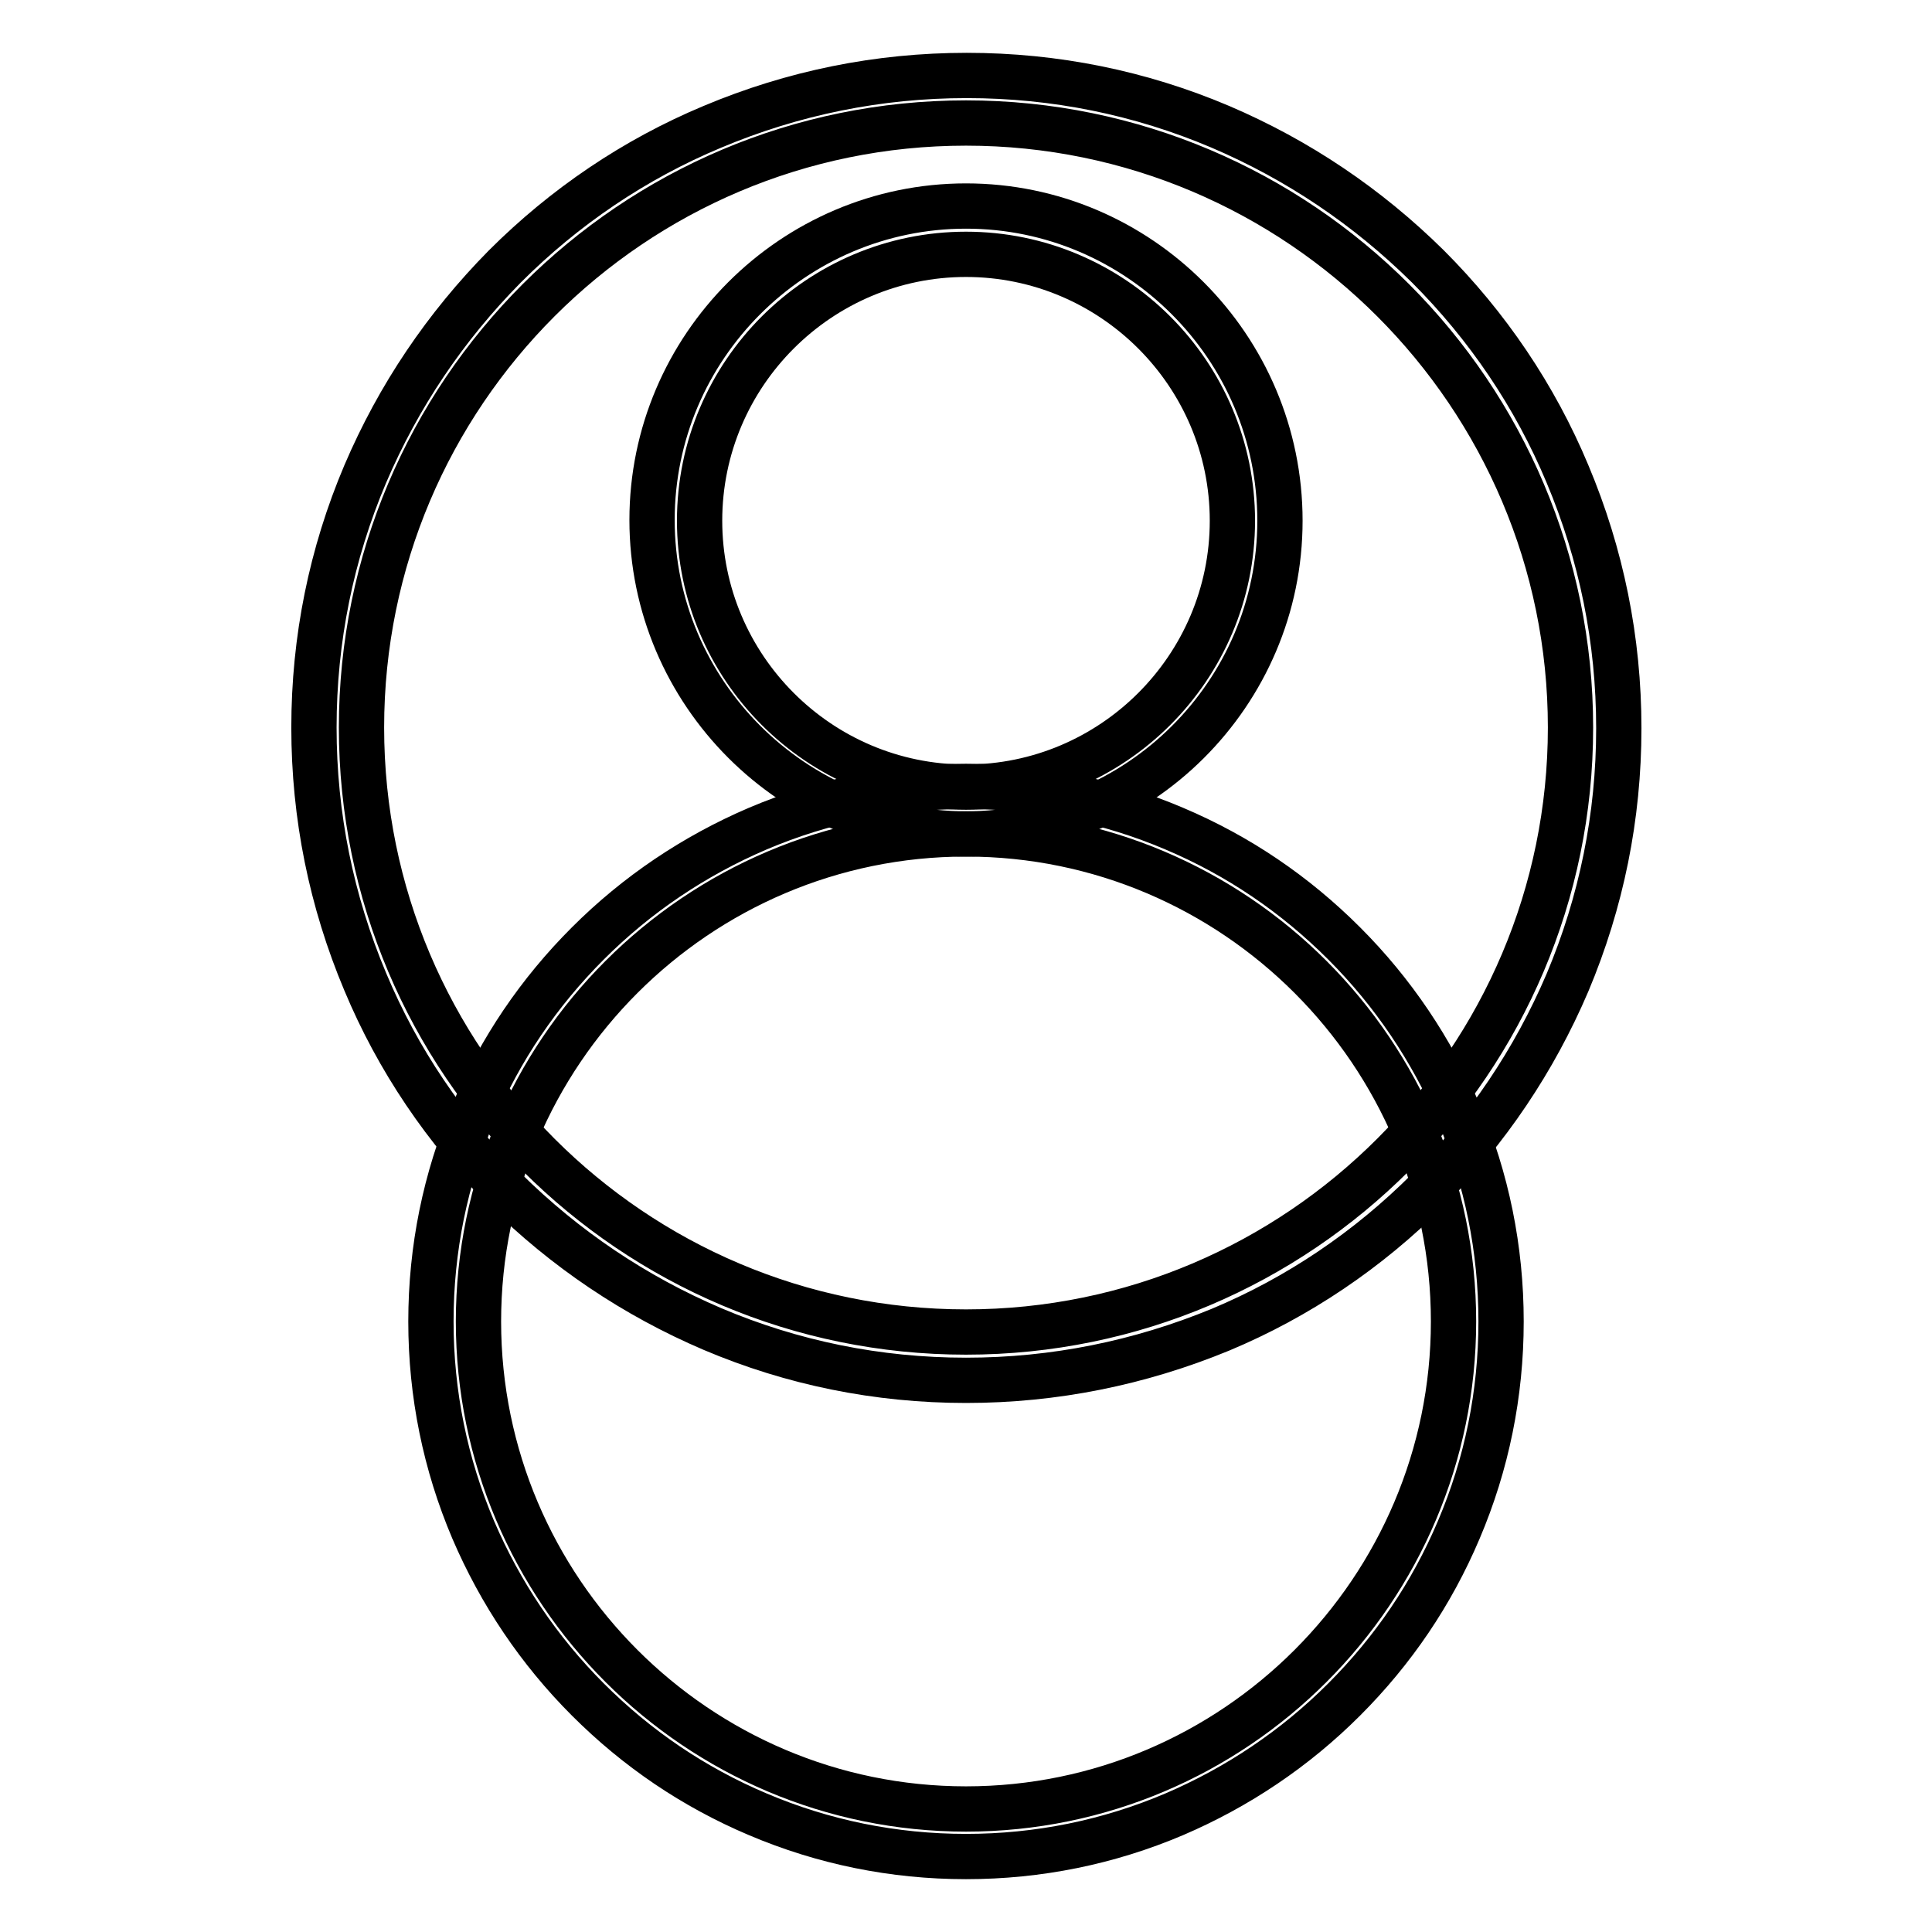 <?xml version="1.0" encoding="utf-8"?>
<!-- Svg Vector Icons : http://www.onlinewebfonts.com/icon -->
<!DOCTYPE svg PUBLIC "-//W3C//DTD SVG 1.1//EN" "http://www.w3.org/Graphics/SVG/1.1/DTD/svg11.dtd">
<svg version="1.1" xmlns="http://www.w3.org/2000/svg" xmlns:xlink="http://www.w3.org/1999/xlink" x="0px" y="0px" viewBox="0 0 256 256" enable-background="new 0 0 256 256" xml:space="preserve">
<g><g><path stroke-width="6" fill-opacity="0" stroke="#000000"  d="M128,182.9c-11.7,0-23-2.3-33.6-6.8c-10.3-4.4-19.5-10.6-27.5-18.5c-7.9-7.9-14.2-17.2-18.5-27.5c-4.5-10.7-6.8-22-6.8-33.7c0-11.7,2.3-23,6.8-33.6c4.4-10.3,10.6-19.5,18.5-27.5c7.9-7.9,17.2-14.2,27.5-18.5c10.7-4.5,22-6.8,33.7-6.8c11.7,0,23,2.3,33.6,6.8c10.3,4.4,19.5,10.6,27.5,18.5c7.9,7.9,14.2,17.2,18.5,27.5c4.5,10.7,6.8,22,6.8,33.7c0,11.7-2.3,23-6.8,33.7c-4.4,10.3-10.6,19.5-18.5,27.5c-7.9,7.9-17.2,14.2-27.5,18.5C151,180.6,139.7,182.9,128,182.9z M128,16.3c-44.2,0-80.1,35.9-80.1,80.1c0,44.2,35.9,80.1,80.1,80.1c44.2,0,80.1-36,80.1-80.1C208.1,52.3,172.2,16.3,128,16.3z"/><path stroke-width="6" fill-opacity="0" stroke="#000000"  d="M128,110.5c-22.9,0-41.6-18.7-41.6-41.6c0-22.9,18.7-41.6,41.6-41.6S169.6,46,169.6,69C169.6,91.9,150.9,110.5,128,110.5z M128,33.7c-19.4,0-35.3,15.8-35.3,35.3c0,19.4,15.8,35.3,35.3,35.3c19.4,0,35.3-15.8,35.3-35.3C163.3,49.5,147.4,33.7,128,33.7z"/><path stroke-width="6" fill-opacity="0" stroke="#000000"  d="M128,246c-9.6,0-18.9-1.9-27.6-5.6c-8.5-3.6-16-8.7-22.5-15.2c-6.5-6.5-11.6-14.1-15.2-22.5c-3.7-8.7-5.6-18-5.6-27.6s1.9-18.9,5.6-27.6c3.6-8.5,8.7-16,15.2-22.5c6.5-6.5,14.1-11.6,22.5-15.2c8.7-3.7,18-5.6,27.6-5.6c9.6,0,18.9,1.9,27.6,5.6c8.5,3.6,16,8.7,22.5,15.2c6.5,6.5,11.6,14.1,15.2,22.5c3.7,8.7,5.6,18,5.6,27.6s-1.9,18.9-5.6,27.6c-3.6,8.5-8.7,16-15.2,22.5c-6.5,6.5-14.1,11.6-22.5,15.2C146.9,244.1,137.6,246,128,246z M128,110.5c-35.6,0-64.6,29-64.6,64.6c0,35.6,29,64.6,64.6,64.6s64.6-29,64.6-64.6C192.6,139.5,163.6,110.5,128,110.5z"/></g></g>
</svg>